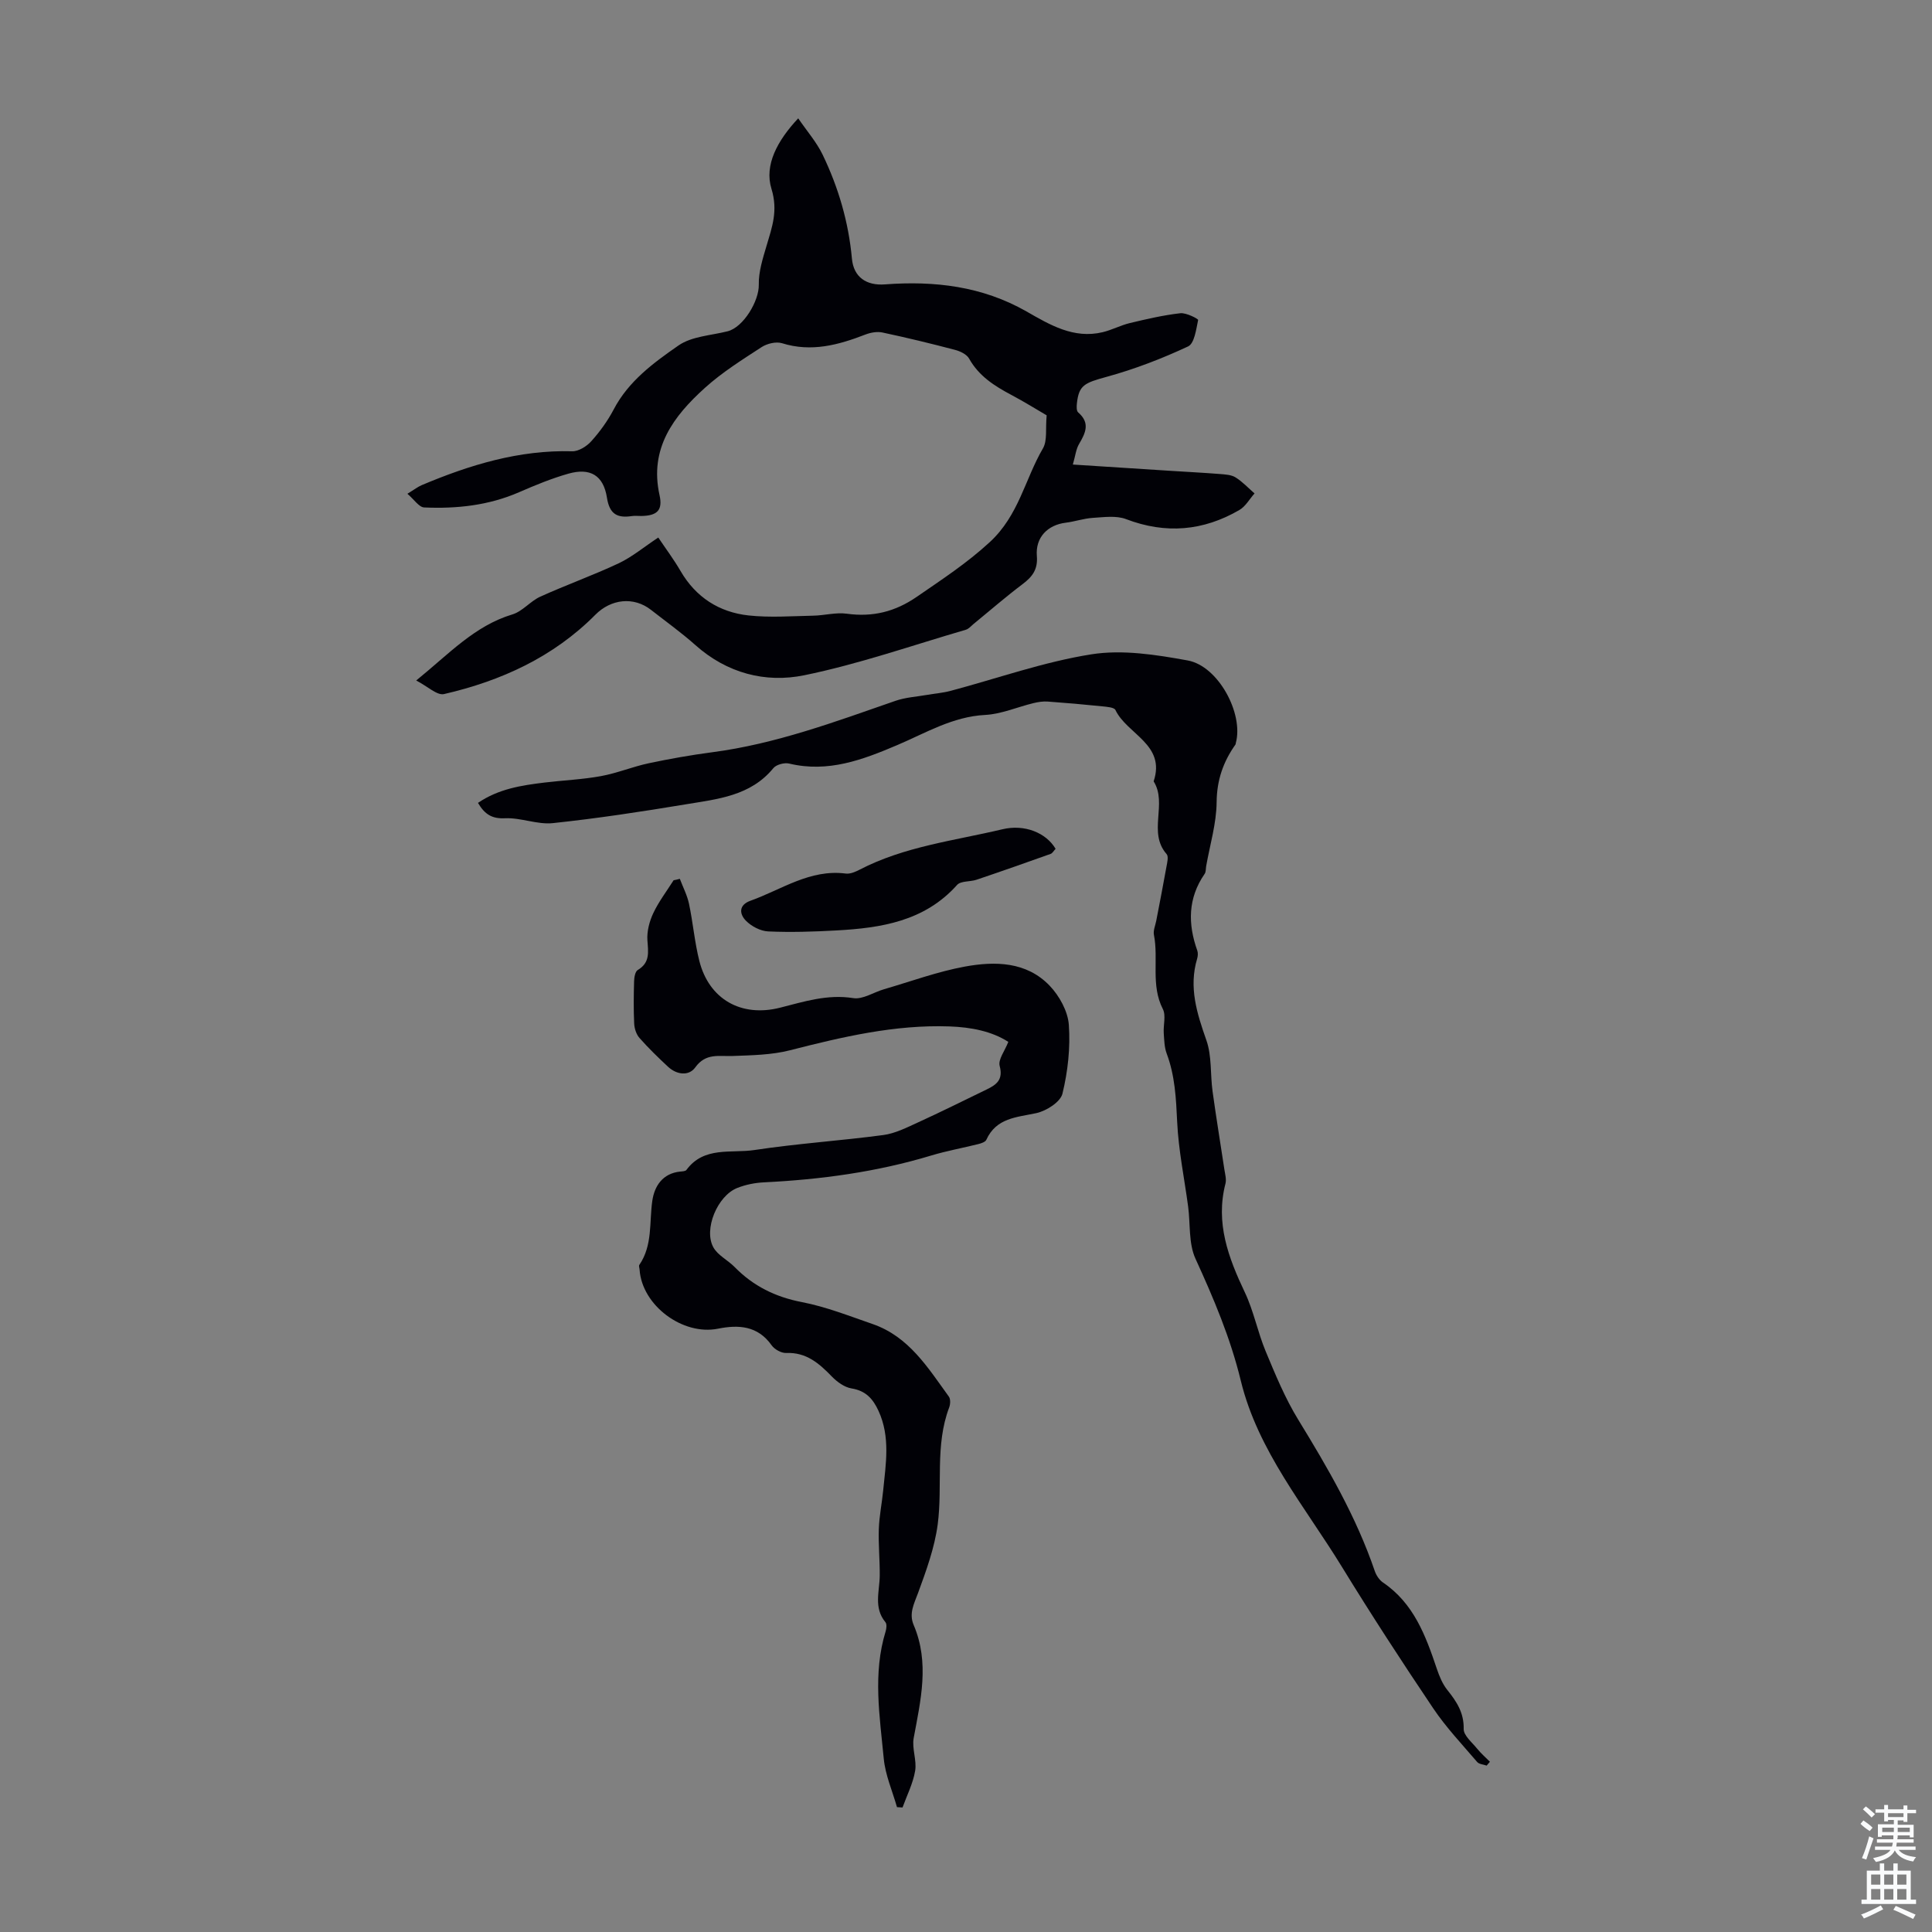 <svg enable-background="new 0 0 400 400" viewBox="0 0 400 400" xmlns="http://www.w3.org/2000/svg"><rect x="0" y="0" width="400" height="400" fill="#808080" stroke="none"/><g fill="#010106"><path d="m136.29 111.29c1.55 2.31 3.23 4.55 4.62 6.95 3.17 5.44 7.99 8.51 14.06 9.18 4.41.48 8.92.14 13.38.05 2.32-.04 4.7-.72 6.96-.41 5.36.74 10.01-.4 14.49-3.49 5.19-3.58 10.34-6.93 15.1-11.31 6.06-5.58 7.29-13.03 11.02-19.41.96-1.64.51-4.09.78-6.86-1.97-1.15-4.59-2.78-7.32-4.23-3.5-1.86-6.72-3.9-8.74-7.52-.5-.89-1.85-1.53-2.94-1.81-4.97-1.31-9.97-2.52-15-3.59-1.09-.23-2.42 0-3.49.41-5.61 2.17-11.21 3.71-17.3 1.81-1.24-.38-3.11.07-4.25.82-4.03 2.62-8.16 5.21-11.71 8.42-6.49 5.85-11.55 12.53-9.4 22.21.69 3.12-.46 4.25-3.74 4.32-.67.01-1.36-.08-2.01.02-3.02.45-4.61-.41-5.14-3.82-.73-4.64-3.49-6.24-7.99-4.96-3.48.99-6.86 2.38-10.18 3.83-6.31 2.75-12.93 3.46-19.68 3.16-1.06-.05-2.06-1.63-3.46-2.83 1.49-.91 2.18-1.46 2.97-1.79 9.96-4.2 20.14-7.31 31.14-7.01 1.33.04 3.02-1.02 3.97-2.09 1.78-1.98 3.39-4.21 4.63-6.57 3.07-5.87 8.27-9.67 13.41-13.24 2.75-1.91 6.73-2.07 10.17-2.94 3.29-.83 6.53-6.3 6.46-9.63-.06-2.69.83-5.45 1.61-8.09 1.14-3.87 2.41-7.23 1.01-11.79-1.51-4.9 1.22-9.97 5.54-14.58 1.82 2.66 3.8 4.92 5.06 7.53 3.27 6.79 5.37 13.95 6.06 21.51.35 3.84 2.99 5.63 6.84 5.34 10.25-.77 20.13.37 29.3 5.6 4.83 2.76 9.76 5.73 15.76 4.3 1.93-.46 3.74-1.44 5.67-1.9 3.44-.82 6.91-1.63 10.42-2.03 1.22-.14 3.74 1.17 3.69 1.4-.41 1.95-.77 4.87-2.09 5.48-5.41 2.52-11.06 4.7-16.82 6.28-4.58 1.26-5.78 1.7-6.19 5.51-.07.62-.1 1.55.26 1.86 2.52 2.17 1.55 4.24.19 6.54-.64 1.08-.77 2.47-1.29 4.26 6.9.44 13.32.86 19.74 1.27 3.57.23 7.15.41 10.72.69 1.1.09 2.35.15 3.23.7 1.44.9 2.63 2.19 3.93 3.32-1.04 1.16-1.86 2.69-3.14 3.43-7.48 4.35-15.26 5.02-23.46 1.89-2.04-.78-4.59-.4-6.89-.26-1.88.12-3.72.77-5.6 1-3.74.46-6.3 3.03-5.98 6.9.23 2.79-.94 4.3-2.97 5.83-3.48 2.62-6.76 5.48-10.14 8.24-.51.42-.99 1.01-1.59 1.19-11.14 3.25-22.15 7.11-33.48 9.43-8.03 1.64-15.98-.43-22.49-6.23-2.92-2.6-6.12-4.89-9.2-7.3-3.62-2.84-8.32-2.25-11.53.99-8.69 8.76-19.5 13.7-31.34 16.43-1.44.33-3.4-1.6-5.76-2.81 6.81-5.52 12.08-11.32 19.91-13.68 2.1-.63 3.72-2.74 5.78-3.68 5.37-2.43 10.95-4.42 16.29-6.93 2.77-1.33 5.19-3.36 8.14-5.31z"/><path d="m140.75 181.95c.65 1.72 1.52 3.38 1.9 5.16.83 3.92 1.16 7.96 2.14 11.84 2.01 7.94 8.67 11.72 16.72 9.68 4.97-1.26 9.81-2.83 15.16-1.98 1.97.31 4.22-1.22 6.36-1.84 5.57-1.62 11.07-3.65 16.74-4.69 6.24-1.14 12.75-1.05 17.55 3.96 2.01 2.1 3.77 5.29 3.97 8.1.34 4.72-.2 9.64-1.32 14.25-.42 1.73-3.34 3.58-5.41 4.03-4.09.88-8.28.97-10.35 5.52-.21.46-1.06.74-1.66.89-3.24.81-6.54 1.4-9.73 2.36-11.3 3.42-22.88 4.98-34.63 5.56-1.87.09-3.8.47-5.54 1.16-4.12 1.62-7.02 8.58-4.95 12.31.92 1.65 2.99 2.63 4.39 4.06 3.87 3.95 8.44 6.21 13.95 7.27 5 .97 9.82 2.88 14.66 4.55 7.49 2.6 11.43 9.05 15.75 15.01.37.51.32 1.58.07 2.24-2.99 7.88-1.32 16.2-2.38 24.23-.64 4.82-2.37 9.56-4.06 14.17-.83 2.26-1.94 4.25-.91 6.66 3.32 7.8 1.45 15.56 0 23.39-.4 2.17.67 4.61.3 6.8-.44 2.6-1.7 5.06-2.61 7.58-.38-.02-.77-.05-1.15-.07-.95-3.35-2.42-6.65-2.74-10.07-.83-8.76-2.3-17.58.39-26.32.18-.59.28-1.51-.04-1.9-2.49-3-1.21-6.39-1.18-9.66.03-3.21-.3-6.43-.19-9.64.09-2.66.64-5.29.9-7.95.55-5.55 1.52-11.11-.97-16.52-1.15-2.49-2.64-4.16-5.58-4.63-1.46-.24-2.98-1.34-4.06-2.45-2.64-2.73-5.3-5.07-9.48-4.89-1 .04-2.41-.75-3.01-1.6-2.87-4.06-6.86-4.28-11.09-3.43-7.3 1.47-15.74-4.8-16.24-12.22-.02-.33-.2-.77-.05-.99 2.77-4.06 2.04-8.77 2.68-13.25.44-3.05 2.12-5.7 5.79-6.07.44-.04 1.07-.06 1.27-.33 3.64-4.96 9.29-3.4 14.09-4.13 8.84-1.34 17.8-1.92 26.67-3.1 2.47-.33 4.86-1.55 7.18-2.61 4.78-2.18 9.48-4.53 14.21-6.82 2.04-.99 3.48-2.01 2.71-4.89-.35-1.31 1.06-3.09 1.79-4.97-3.41-2.21-7.74-3.04-12.16-3.2-11.31-.4-22.18 2.16-33.05 4.94-3.8.97-7.88 1.03-11.85 1.18-2.84.11-5.57-.67-7.75 2.36-1.33 1.85-3.85 1.54-5.65-.14-2.05-1.91-4.06-3.86-5.91-5.96-.66-.75-1.04-1.95-1.09-2.97-.14-2.9-.1-5.82-.02-8.73.02-.82.22-2.04.76-2.36 2.58-1.54 2.17-3.69 2-6.15-.13-1.84.41-3.91 1.21-5.61 1.13-2.4 2.78-4.56 4.21-6.82.41-.07.85-.18 1.29-.3z"/><path d="m98.96 166.23c4.27-2.91 9-3.63 13.77-4.21 3.89-.47 7.83-.63 11.67-1.33 3.36-.61 6.58-1.96 9.93-2.67 4.33-.92 8.7-1.69 13.08-2.27 13.2-1.72 25.56-6.34 38.02-10.66 2.06-.71 4.32-.84 6.5-1.22 1.63-.29 3.31-.41 4.9-.84 9.7-2.58 19.27-6 29.13-7.56 6.44-1.02 13.4.08 19.94 1.27 6.36 1.16 11.6 11.02 9.97 17.06-.03.11-.02.24-.07.33-2.54 3.58-3.87 7.37-3.91 11.95-.04 4.41-1.38 8.81-2.16 13.21-.1.55-.03 1.21-.32 1.63-3.48 5.03-3.5 10.36-1.52 15.9.17.49.12 1.13-.03 1.65-1.78 5.93-.05 11.33 1.91 16.91 1.15 3.27.79 7.05 1.28 10.58.74 5.39 1.63 10.76 2.44 16.14.15.98.46 2.05.23 2.95-2.1 8.14.59 15.32 4.01 22.52 1.84 3.87 2.65 8.21 4.3 12.17 2.01 4.83 4.03 9.74 6.75 14.18 6.15 10.03 12.03 20.15 15.85 31.34.3.89.94 1.86 1.7 2.38 6.37 4.31 8.84 11 11.14 17.84.52 1.55 1.18 3.16 2.19 4.42 1.92 2.4 3.45 4.7 3.38 8.06-.03 1.35 1.73 2.78 2.79 4.09.79.97 1.75 1.81 2.64 2.7-.22.27-.45.54-.67.8-.67-.24-1.57-.28-1.97-.75-3.11-3.64-6.44-7.16-9.1-11.11-6.48-9.63-12.82-19.37-18.89-29.27-7.65-12.49-17.4-24-20.94-38.54-2.16-8.9-5.63-17.06-9.39-25.28-1.45-3.17-1.04-7.18-1.52-10.8-.78-5.85-2-11.67-2.27-17.54-.23-4.84-.45-9.55-2.17-14.13-.49-1.31-.51-2.82-.61-4.25-.11-1.67.5-3.64-.19-4.98-2.53-4.95-.85-10.28-1.84-15.34-.18-.91.29-1.95.48-2.93.71-3.72 1.45-7.44 2.11-11.17.16-.87.47-2.13.04-2.62-3.97-4.52.22-10.43-2.69-15.07 2.56-7.66-5.5-9.72-7.91-14.77-.27-.56-1.77-.66-2.72-.76-3.77-.39-7.54-.72-11.31-.99-.97-.07-1.98.09-2.93.32-3.35.81-6.64 2.27-10.01 2.45-6.75.35-12.29 3.73-18.2 6.24-7.16 3.05-14.33 5.76-22.37 3.83-.99-.24-2.67.2-3.28.94-4.72 5.77-11.54 6.4-18.09 7.49-9.15 1.52-18.34 2.92-27.57 3.9-3.21.34-6.59-1.15-9.87-1.01-2.69.14-4.21-.77-5.63-3.18z"/><path d="m218.55 175.74c-.41.43-.66.92-1.03 1.05-5.1 1.82-10.21 3.62-15.34 5.35-1.33.45-3.26.21-4.03 1.08-6.74 7.53-15.72 8.91-25.02 9.42-4.69.26-9.4.41-14.09.2-1.59-.07-3.45-1.05-4.59-2.2-1.36-1.37-1.58-3.25.92-4.15 6.45-2.3 12.31-6.58 19.72-5.63.91.12 1.99-.34 2.86-.79 9.29-4.83 19.61-6.01 29.59-8.38 4.6-1.1 9.06.74 11.01 4.05z"/></g><path d="m385.2 377.6.6-.7c.6.4 1.3.9 1.9 1.5l-.6.7c-.8-.5-1.4-1-1.9-1.5zm.3 7.1c.6-1.4 1.1-2.9 1.5-4.5.3.1.6.3.9.4-.5 1.4-1 2.9-1.5 4.4zm.2-10.1.6-.6c.7.5 1.3 1.1 1.9 1.6l-.7.7c-.6-.6-1.2-1.2-1.8-1.7zm8.4-.8h.8v.9h1.8v.7h-1.8v1.8h-.8v-.3h-1.2v.9h3.3v2.6h-.8v-.4h-2.5c0 .3 0 .6-.1.8h3.4v.7h-3.5c0 .3-.1.6-.1.8h4v.7h-3.5c.7.9 1.9 1.3 3.6 1.5-.2.2-.4.5-.6.9-1.9-.3-3.2-1.1-3.8-2.3-.5 1.1-1.8 2-3.9 2.4-.2-.3-.4-.5-.6-.8 1.9-.4 3.1-.9 3.6-1.7h-3.2v-.7h3.5c.1-.2.1-.5.2-.8h-3.3v-.7h3.4c0-.2 0-.5 0-.8h-2.4v.3h-.8v-2.6h3.3v-.9h-1.2v.3h-.8v-1.8h-1.8v-.7h1.8v-.9h.8v.9h3.2zm-4.4 5.5h2.4c0-.3 0-.6 0-.9h-2.4zm1.2-3.1h3.2v-.8h-3.2zm4.4 2.2h-2.4v.9h2.5v-.9z" fill="#fafbfc"/><path d="m389.2 385.8h.9v1.5h1.9v-1.5h.9v1.5h2.7v6h1.1v.9h-11.3v-.9h1.1v-6h2.7zm.2 8.7.5.8c-1.2.6-2.5 1.3-4 1.9-.2-.3-.3-.6-.6-.8 1.6-.6 3-1.3 4.1-1.9zm-2-4.3h1.9v-2.1h-1.9zm0 3.1h1.9v-2.2h-1.9zm2.7-3.1h1.9v-2.1h-1.9zm0 3.1h1.9v-2.2h-1.9zm2.4 1.3c1.4.6 2.7 1.2 4.1 1.8l-.5.9c-1.5-.7-2.8-1.4-4.1-1.9zm2.2-6.5h-1.9v2.1h1.9zm-1.9 5.2h1.9v-2.2h-1.9z" fill="#fafbfc"/></svg>